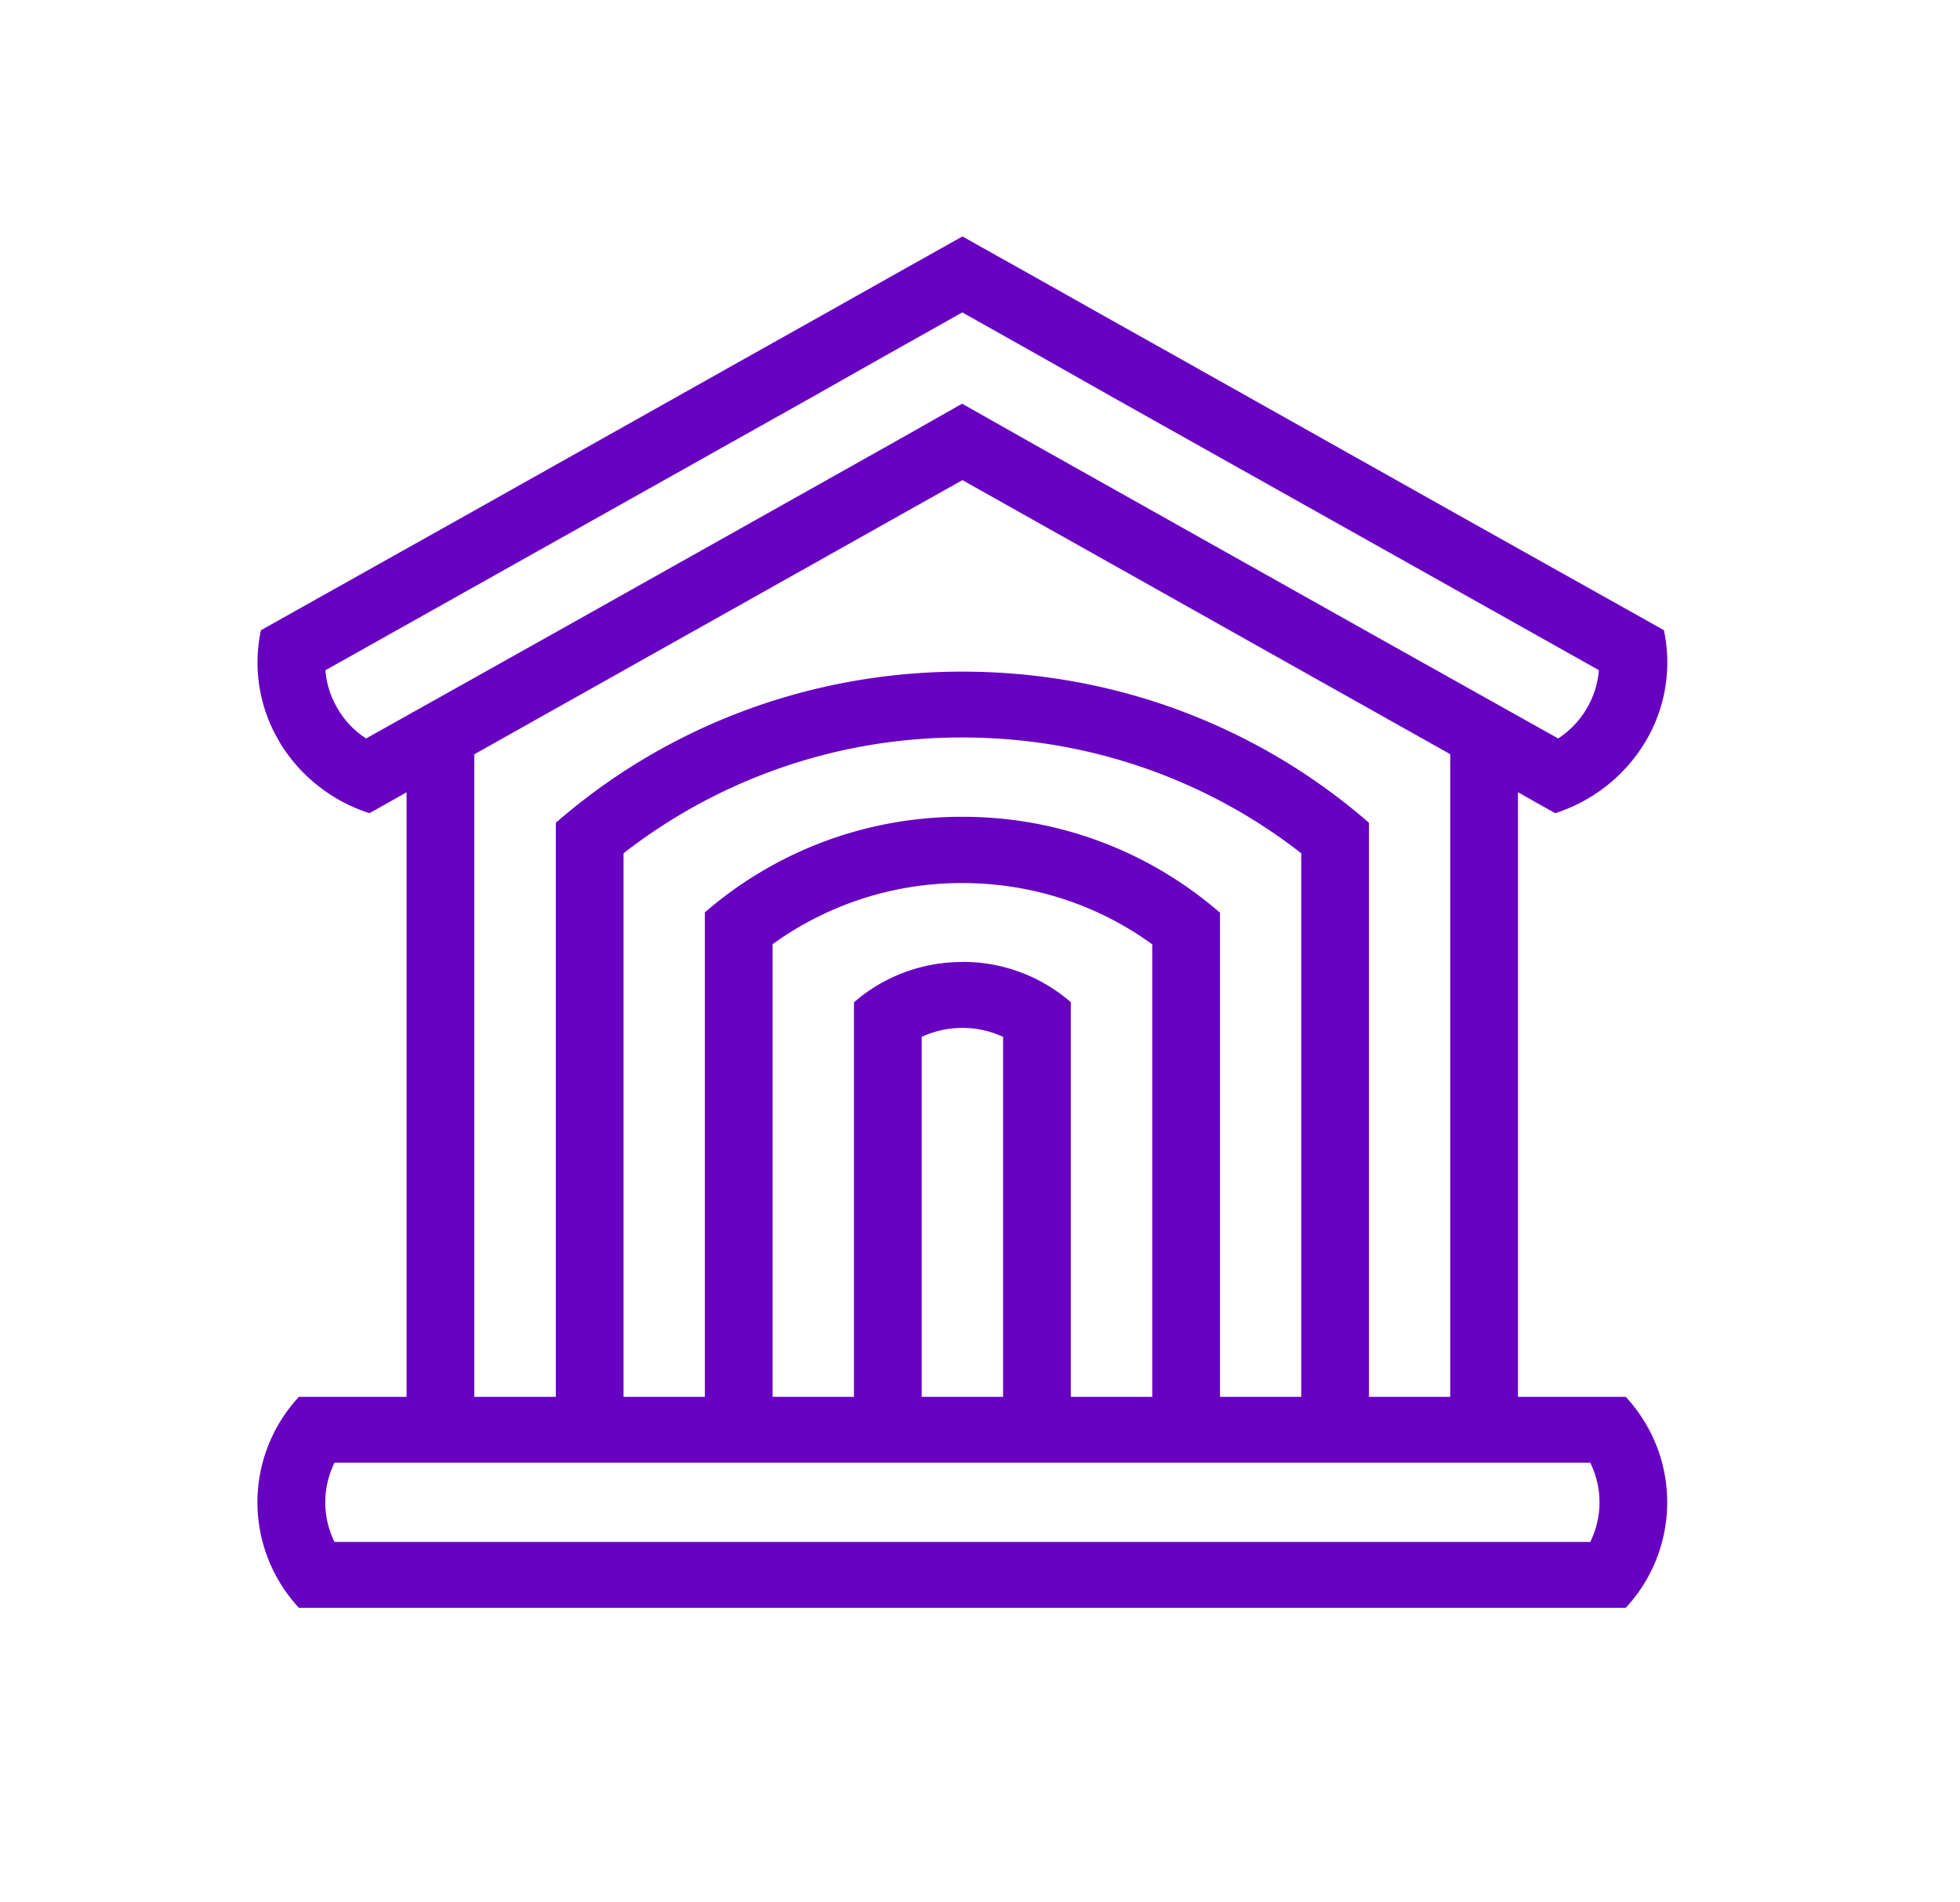 <svg xmlns="http://www.w3.org/2000/svg" width="68" height="66" fill="none" viewBox="0 0 68 66"><path fill="#6802C1" d="M56.404 48.461H10.37a5.39 5.39 0 0 0-1.439 3.66 5.39 5.39 0 0 0 1.439 3.66h46.034a5.381 5.381 0 0 0 1.438-3.66c0-1.408-.544-2.69-1.438-3.66Zm-1.23 5.034h-43.57a3.127 3.127 0 0 1-.319-1.374c0-.492.117-.958.32-1.374h43.568c.203.416.32.882.32 1.374 0 .491-.117.958-.32 1.374ZM9.692 25.737a5.665 5.665 0 0 0 3.126 2.475L33.39 16.657l20.566 11.555a5.665 5.665 0 0 0 3.127-2.475 5.35 5.35 0 0 0 .644-3.874l-7.243-4.059-9.57-5.378-2.354-1.32-2.816-1.584-2.354-1.319-2.354 1.32-2.816 1.584-2.353 1.319-9.571 5.378-7.243 4.06a5.348 5.348 0 0 0 .644 3.873h-.004Zm1.606-2.487 16.917-9.496 2.354-1.332 2.816-1.584 2.816 1.584 2.353 1.332 16.917 9.496a3.095 3.095 0 0 1-.427 1.34 3.13 3.13 0 0 1-.985 1.03l-6.422-3.597-11.903-6.685-2.354-1.332-2.353 1.332-11.903 6.685-6.422 3.597a3.046 3.046 0 0 1-.985-1.03 3.095 3.095 0 0 1-.428-1.34h.01Z"/><path fill="#6802C1" d="M24.454 31.662v17.521h2.35V32.758a11.19 11.19 0 0 1 6.581-2.122c2.467 0 4.751.79 6.591 2.126v16.421h2.35V31.666a13.569 13.569 0 0 0-8.94-3.328 13.572 13.572 0 0 0-8.936 3.32l.004.004Z"/><path fill="#6802C1" d="M21.633 49.188V29.603a19.056 19.056 0 0 1 11.756-4.017c4.449 0 8.534 1.504 11.756 4.017v19.58h2.35V28.545c-3.745-3.26-8.686-5.244-14.106-5.244s-10.365 1.983-14.105 5.244v20.644h2.35Z"/><path fill="#6802C1" d="M33.389 33.375c-1.447 0-2.764.53-3.762 1.4v14.412h2.35V35.972a3.366 3.366 0 0 1 2.824 0v13.215h2.35V34.77a5.705 5.705 0 0 0-3.762-1.399v.004ZM52.664 25.586h-2.35v23.598h2.35V25.586ZM16.455 25.586h-2.35v23.597h2.35V25.586Z"/></svg>